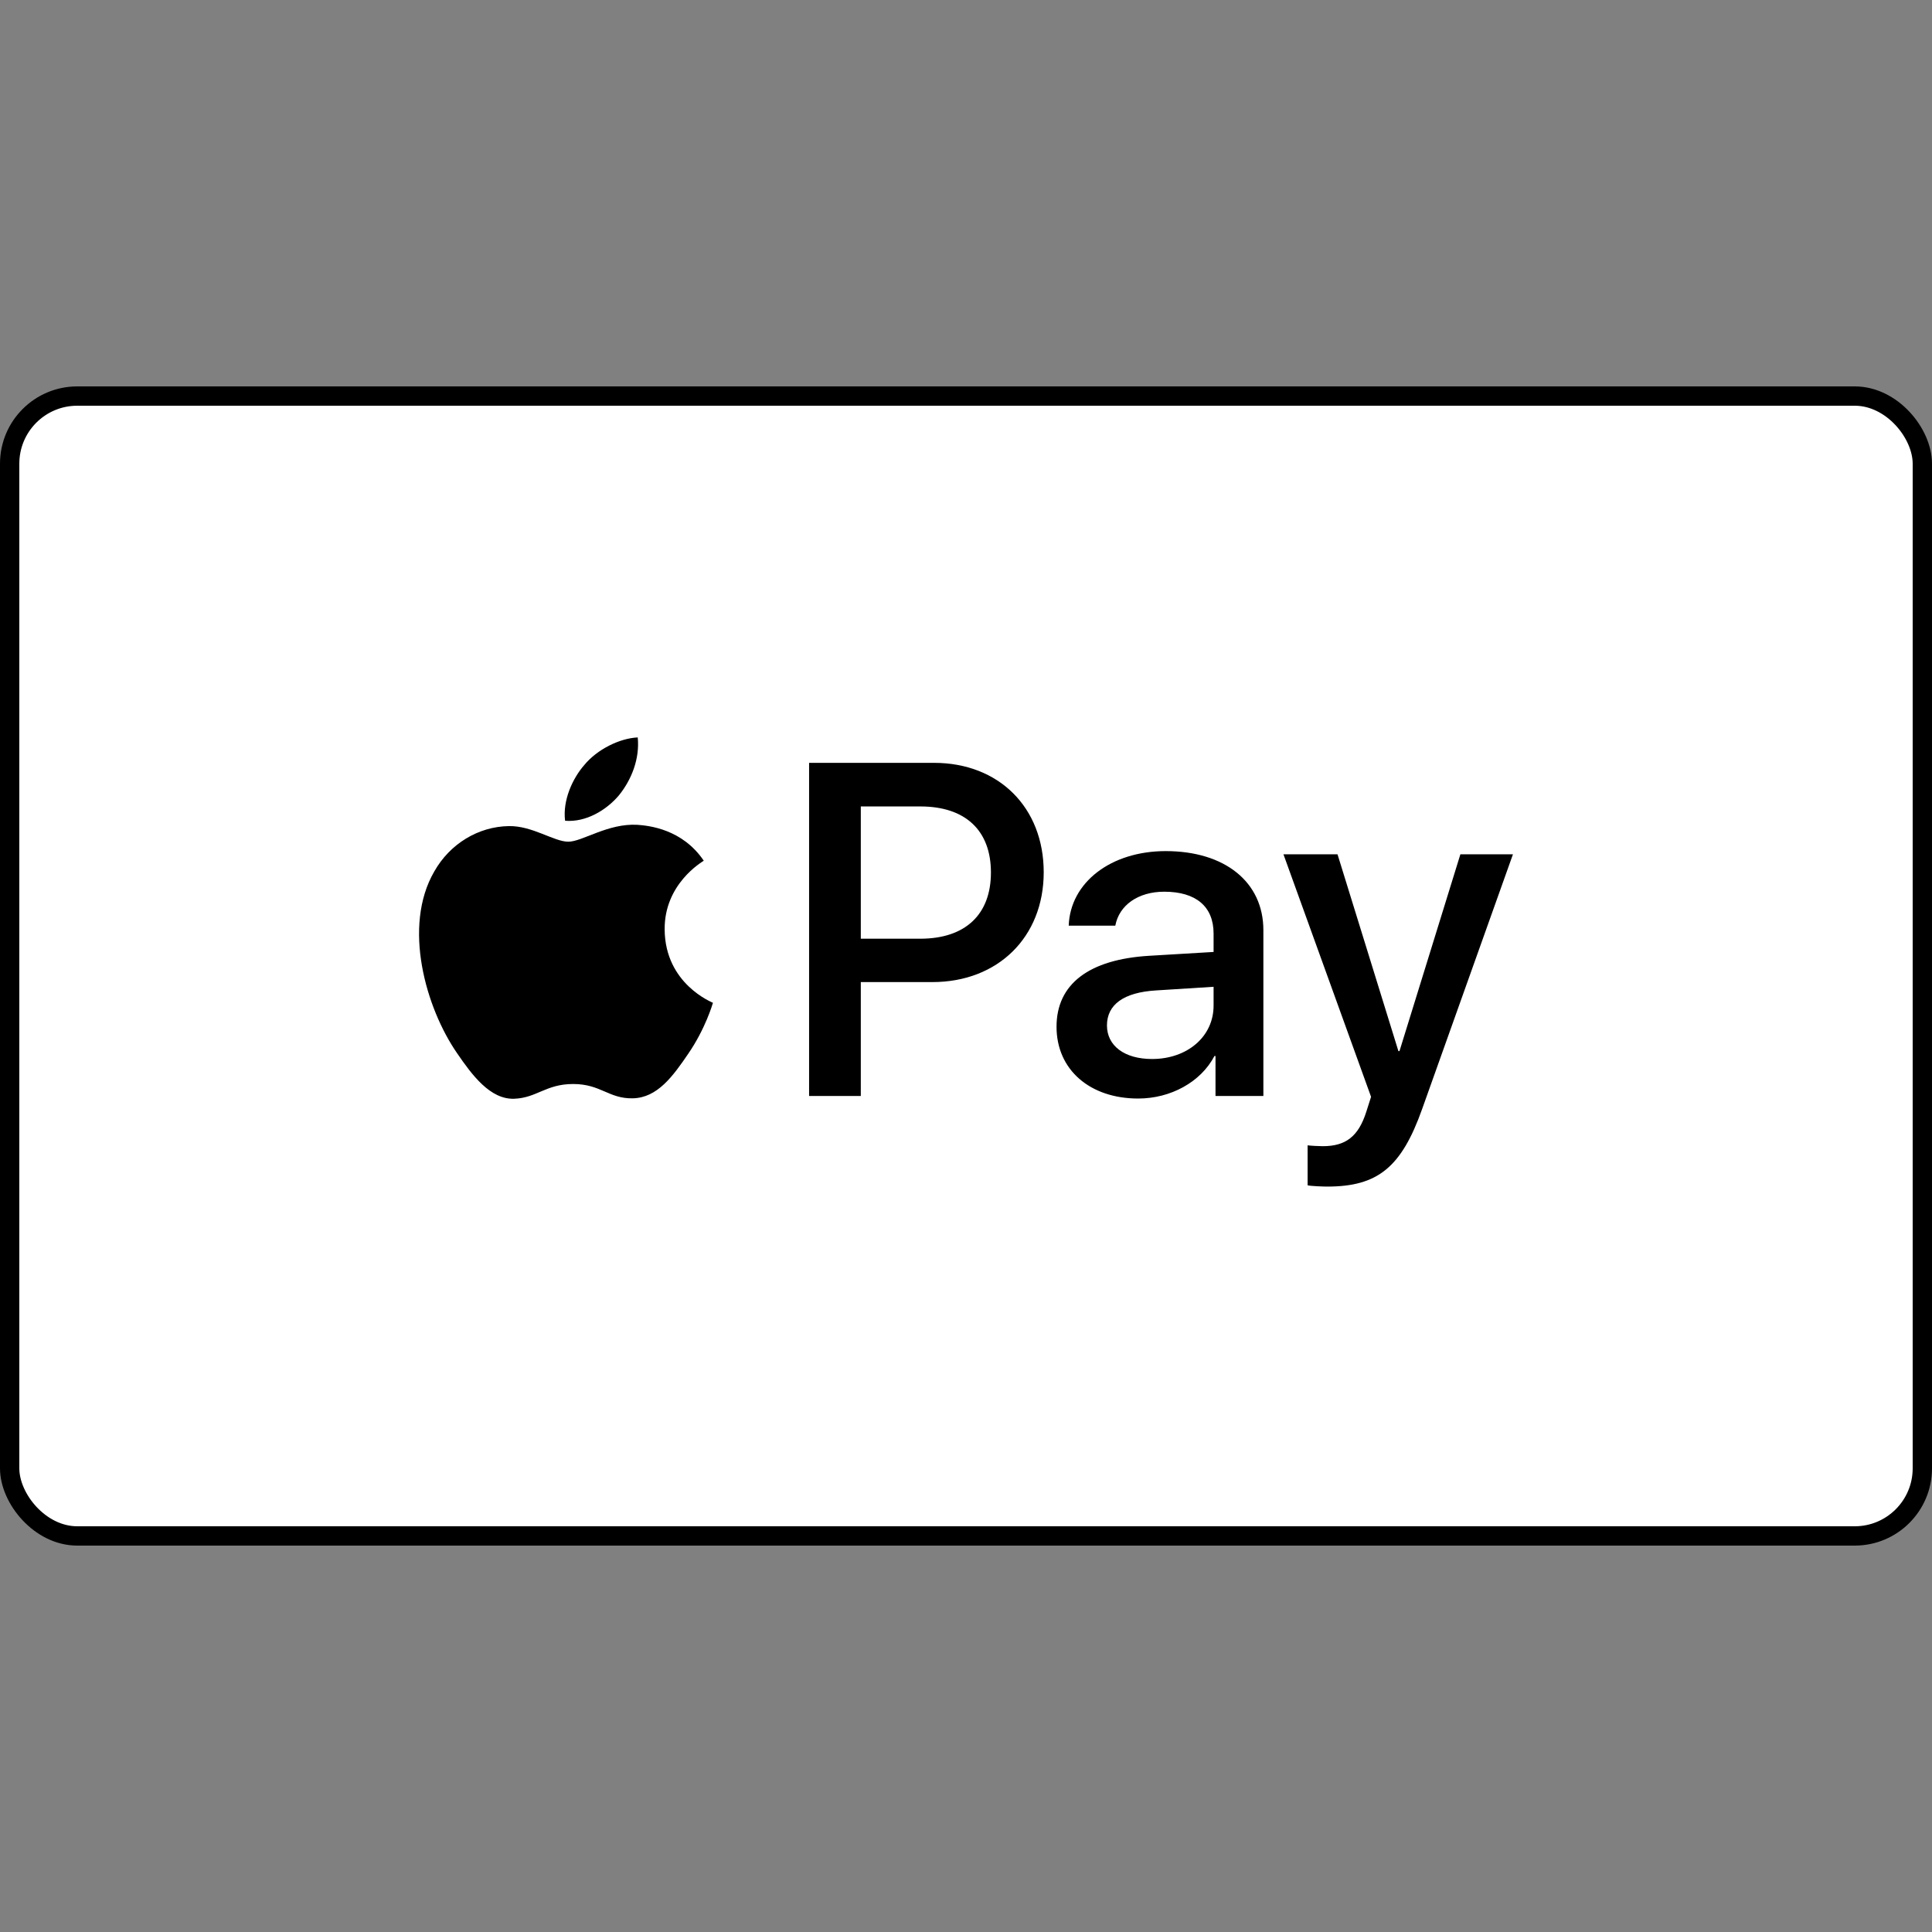 <svg width="200" height="200" fill="none" xmlns="http://www.w3.org/2000/svg"><rect width="100%" height="100%" fill="#808080" stroke="none"/><rect x="1" y="41" width="198" height="118" rx="7" fill="#fff"/><rect x="1" y="41" width="198" height="118" rx="7" stroke="#000" stroke-width="2"/><path d="M151.178 88.438l-6.304 20.372h-.111l-6.304-20.372h-5.596l9.069 25.105-.487 1.527c-.818 2.588-2.145 3.583-4.512 3.583-.42 0-1.239-.044-1.57-.088v4.136c.309.088 1.636.133 2.035.133 5.22 0 7.675-1.991 9.821-8.03l9.4-26.366h-5.441zM96.697 78.97h-12.94v34.485h5.353v-11.79h7.41c6.769 0 11.525-4.645 11.525-11.37 0-6.724-4.667-11.325-11.348-11.325zM95.26 97.175h-6.15V83.483h6.172c4.645 0 7.299 2.477 7.299 6.835 0 4.357-2.654 6.857-7.321 6.857zM120.675 88.106c-5.685 0-9.887 3.251-10.042 7.72h4.822c.398-2.124 2.367-3.517 5.065-3.517 3.274 0 5.11 1.526 5.11 4.335v1.902l-6.68.398c-6.216.376-9.578 2.92-9.578 7.344 0 4.468 3.473 7.432 8.45 7.432 3.362 0 6.481-1.703 7.897-4.401h.11v4.136h4.955V96.29c0-4.977-3.982-8.184-10.109-8.184zm4.955 15.992c0 3.23-2.743 5.53-6.37 5.53-2.854 0-4.668-1.371-4.668-3.473 0-2.167 1.748-3.428 5.088-3.627l5.95-.376v1.946zM64.071 82.332c1.305-1.614 2.168-3.782 1.947-5.994-1.88.089-4.203 1.239-5.53 2.853-1.217 1.394-2.256 3.65-1.99 5.774 2.123.177 4.246-1.062 5.573-2.633zM68.805 96.224c-.045-4.734 3.87-6.99 4.048-7.123-2.212-3.274-5.663-3.627-6.857-3.716-3.075-.177-5.707 1.747-7.167 1.747-1.482 0-3.716-1.659-6.15-1.614-3.163.044-6.105 1.836-7.72 4.69-3.317 5.706-.862 14.156 2.345 18.801 1.57 2.3 3.451 4.822 5.928 4.733 2.345-.088 3.274-1.526 6.105-1.526 2.854 0 3.672 1.526 6.15 1.482 2.566-.044 4.18-2.3 5.75-4.601 1.793-2.61 2.523-5.154 2.567-5.286-.044-.045-4.955-1.925-5-7.587z" fill="#000"/></svg>